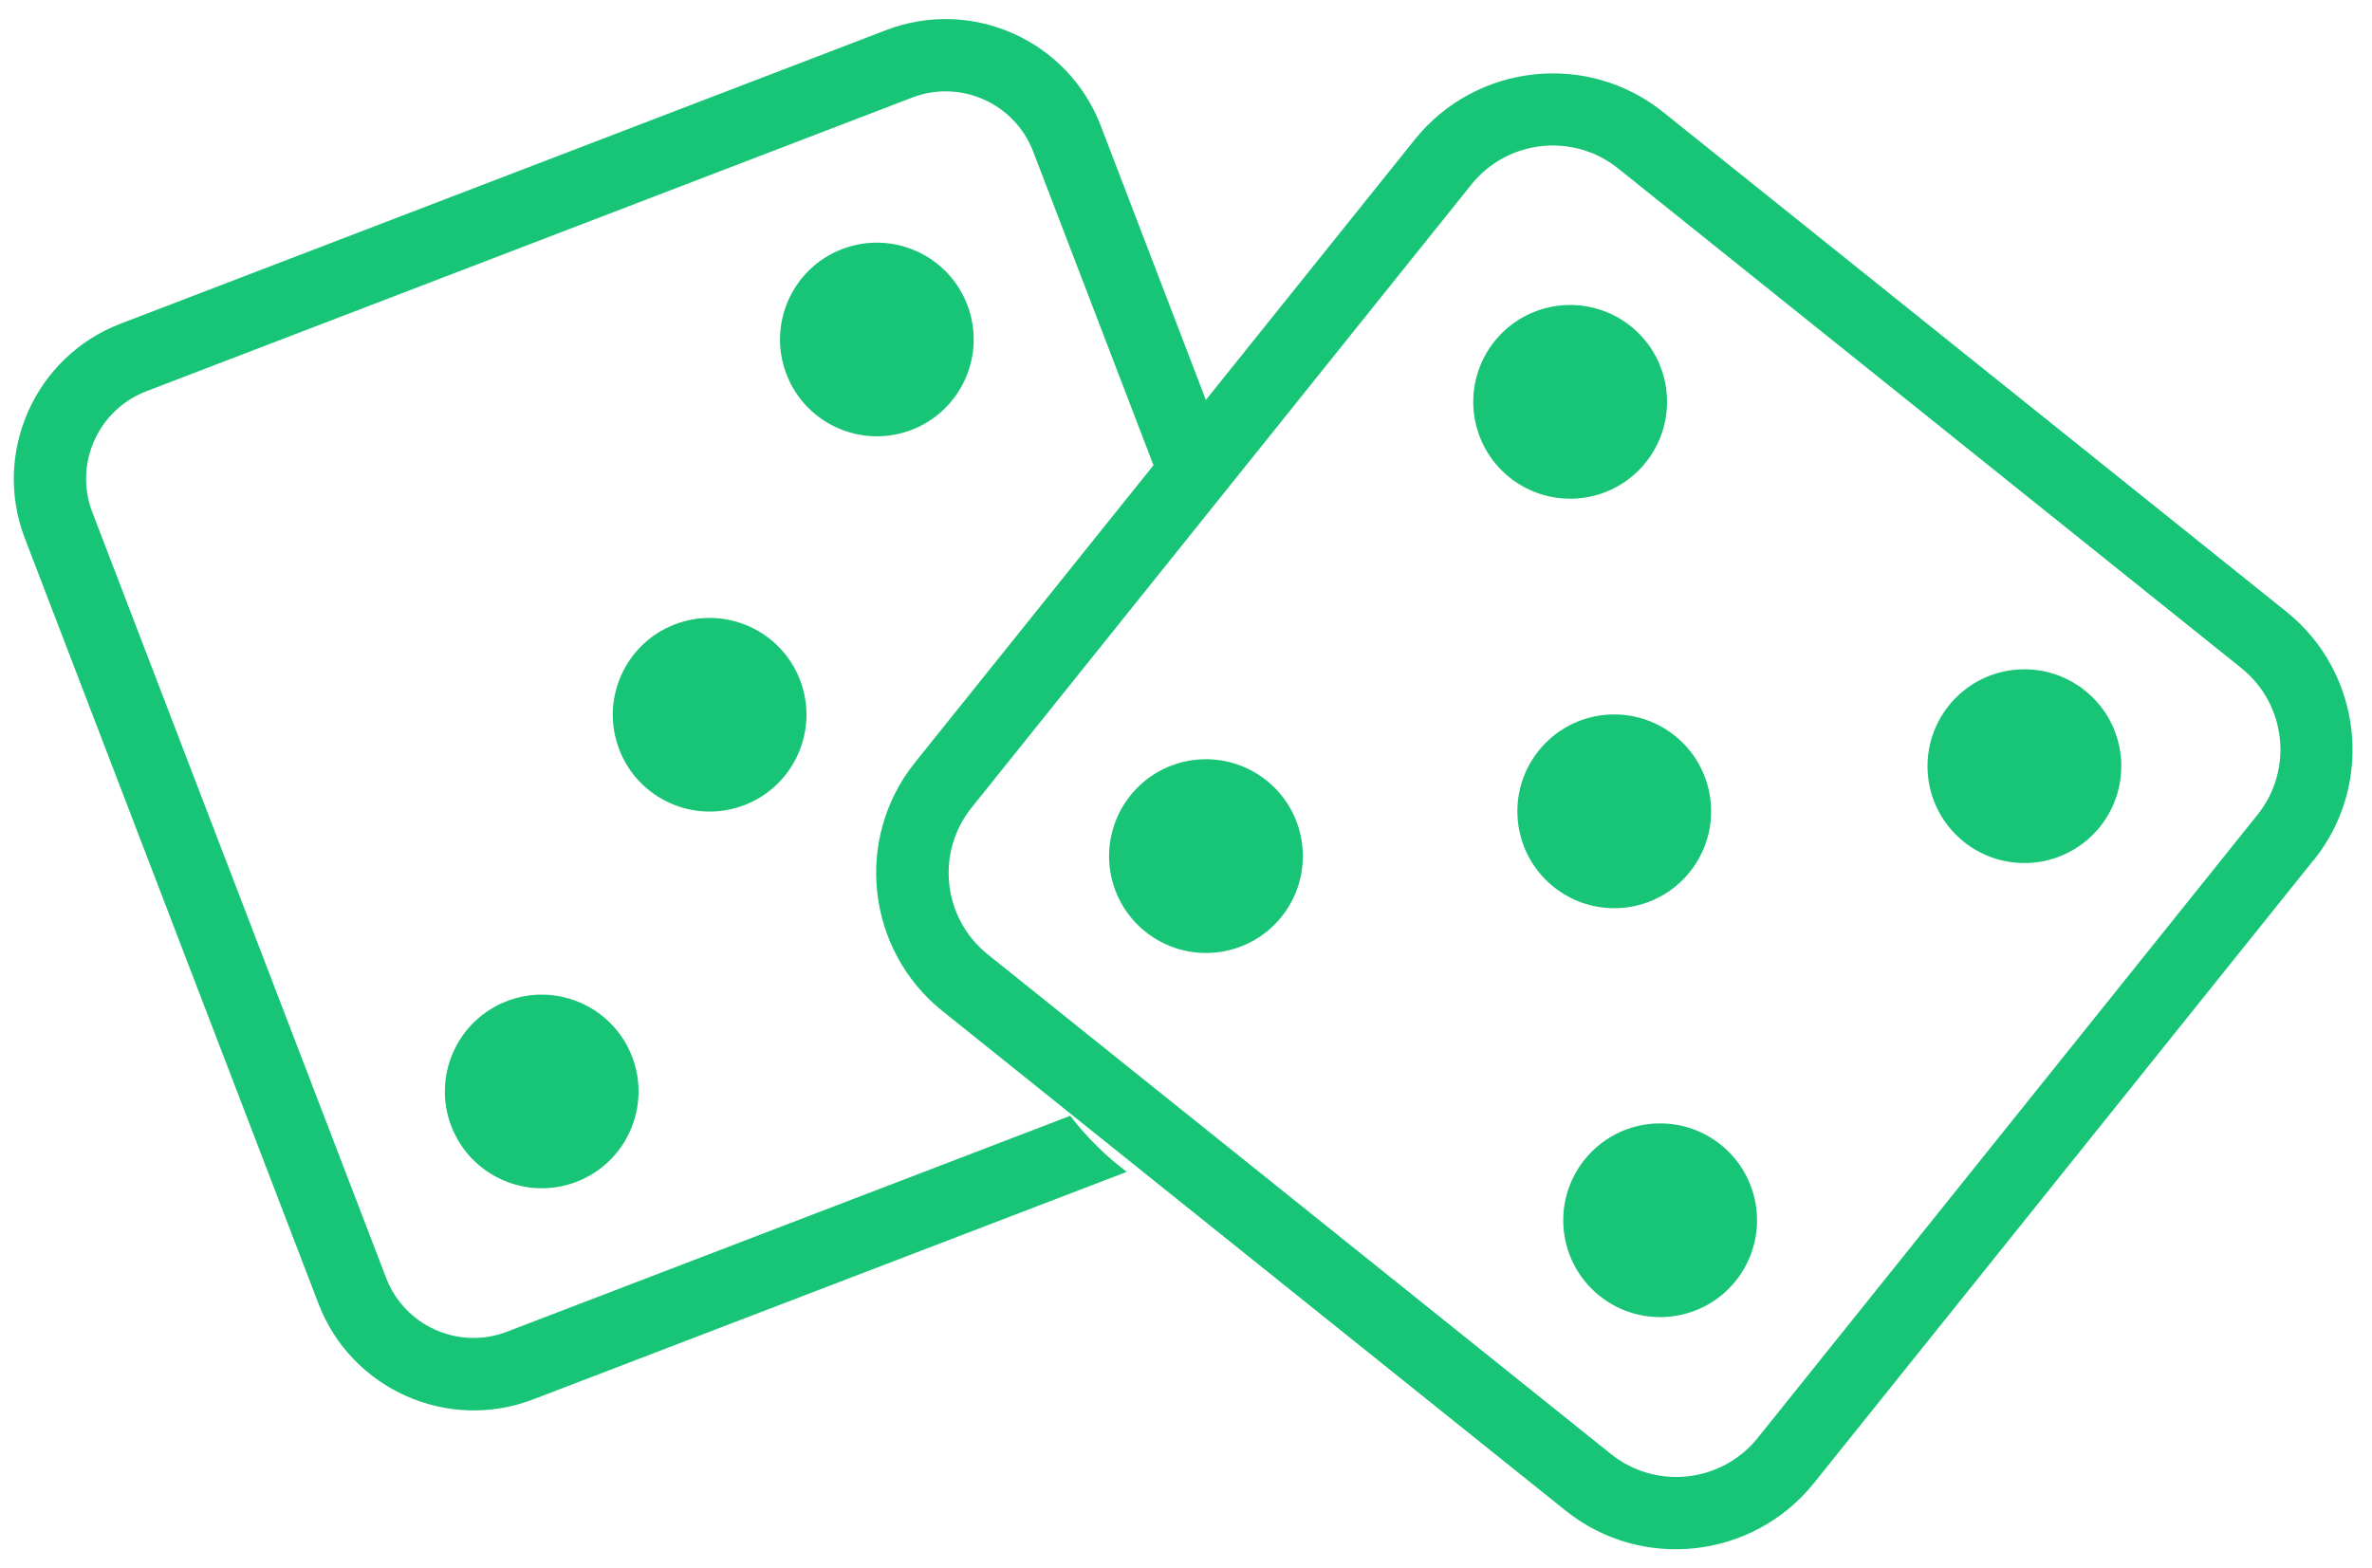 <svg width="62" height="41" viewBox="0 0 62 41" fill="none" xmlns="http://www.w3.org/2000/svg">
<g clip-path="url(#clip0_479_1686)">
<path d="M27.976 29.171L13.253 34.816C11.992 35.302 10.573 34.669 10.092 33.407L2.414 13.395C1.928 12.134 2.562 10.715 3.823 10.23L23.84 2.552C25.101 2.066 26.52 2.699 27.005 3.961L30.571 13.262C31.004 12.734 31.508 12.262 32.06 11.867L28.771 3.285C27.914 1.052 25.401 -0.071 23.164 0.786L3.147 8.464C0.915 9.321 -0.209 11.834 0.648 14.071L8.326 34.088C9.183 36.321 11.696 37.444 13.934 36.587L29.452 30.637C28.9 30.223 28.405 29.732 27.976 29.175V29.171Z" fill="#18C576"/>
<path d="M19.455 21.05C18.151 21.55 16.685 20.898 16.185 19.593C15.685 18.289 16.337 16.823 17.641 16.323C18.946 15.823 20.412 16.475 20.912 17.78C21.412 19.084 20.759 20.55 19.455 21.05Z" fill="#18C576"/>
<path d="M23.826 11.239C22.522 11.739 21.056 11.087 20.556 9.782C20.056 8.478 20.708 7.012 22.012 6.512C23.317 6.012 24.783 6.664 25.283 7.969C25.783 9.273 25.13 10.739 23.826 11.239Z" fill="#18C576"/>
<path d="M15.066 30.899C13.762 31.398 12.296 30.746 11.796 29.442C11.296 28.138 11.948 26.672 13.253 26.172C14.557 25.672 16.023 26.324 16.523 27.628C17.023 28.933 16.371 30.399 15.066 30.899Z" fill="#18C576"/>
<path d="M60.473 22.487L47.411 38.777C45.816 40.762 42.903 41.086 40.918 39.491L24.629 26.429C22.644 24.834 22.32 21.921 23.915 19.936L36.982 3.646C38.576 1.661 41.489 1.338 43.474 2.932L59.764 15.994C61.749 17.589 62.073 20.502 60.478 22.487H60.473ZM25.395 21.116C24.453 22.292 24.643 24.011 25.819 24.953L42.108 38.015C43.284 38.958 45.002 38.767 45.945 37.592L59.007 21.302C59.95 20.126 59.759 18.408 58.583 17.465L42.294 4.403C41.118 3.461 39.4 3.651 38.457 4.827L25.395 21.116Z" fill="#18C576"/>
<path d="M43.779 19.236C44.869 20.112 45.045 21.702 44.169 22.797C43.294 23.887 41.704 24.063 40.609 23.187C39.519 22.311 39.343 20.721 40.218 19.626C41.094 18.536 42.684 18.36 43.779 19.236Z" fill="#18C576"/>
<path d="M33.107 20.407C34.197 21.283 34.373 22.873 33.498 23.968C32.622 25.058 31.032 25.234 29.937 24.358C28.847 23.482 28.671 21.892 29.547 20.797C30.422 19.707 32.012 19.531 33.107 20.407Z" fill="#18C576"/>
<path d="M54.5 18.056C55.59 18.931 55.766 20.521 54.89 21.616C54.014 22.706 52.424 22.883 51.33 22.007C50.239 21.131 50.063 19.541 50.939 18.446C51.815 17.356 53.405 17.18 54.5 18.056Z" fill="#18C576"/>
<path d="M43.017 12.091C42.141 13.181 40.551 13.357 39.456 12.481C38.366 11.606 38.19 10.016 39.066 8.921C39.942 7.831 41.532 7.655 42.627 8.53C43.717 9.406 43.893 10.996 43.017 12.091Z" fill="#18C576"/>
<path d="M45.369 33.488C44.493 34.578 42.903 34.754 41.808 33.878C40.718 33.002 40.542 31.413 41.418 30.318C42.294 29.228 43.883 29.052 44.978 29.927C46.068 30.803 46.245 32.393 45.369 33.488Z" fill="#18C576"/>
</g>
<defs>
<clipPath id="clip0_479_1686">
<rect width="61.126" height="40" fill="white" transform="translate(0.362 0.5)"/>
</clipPath>
</defs>
</svg>
